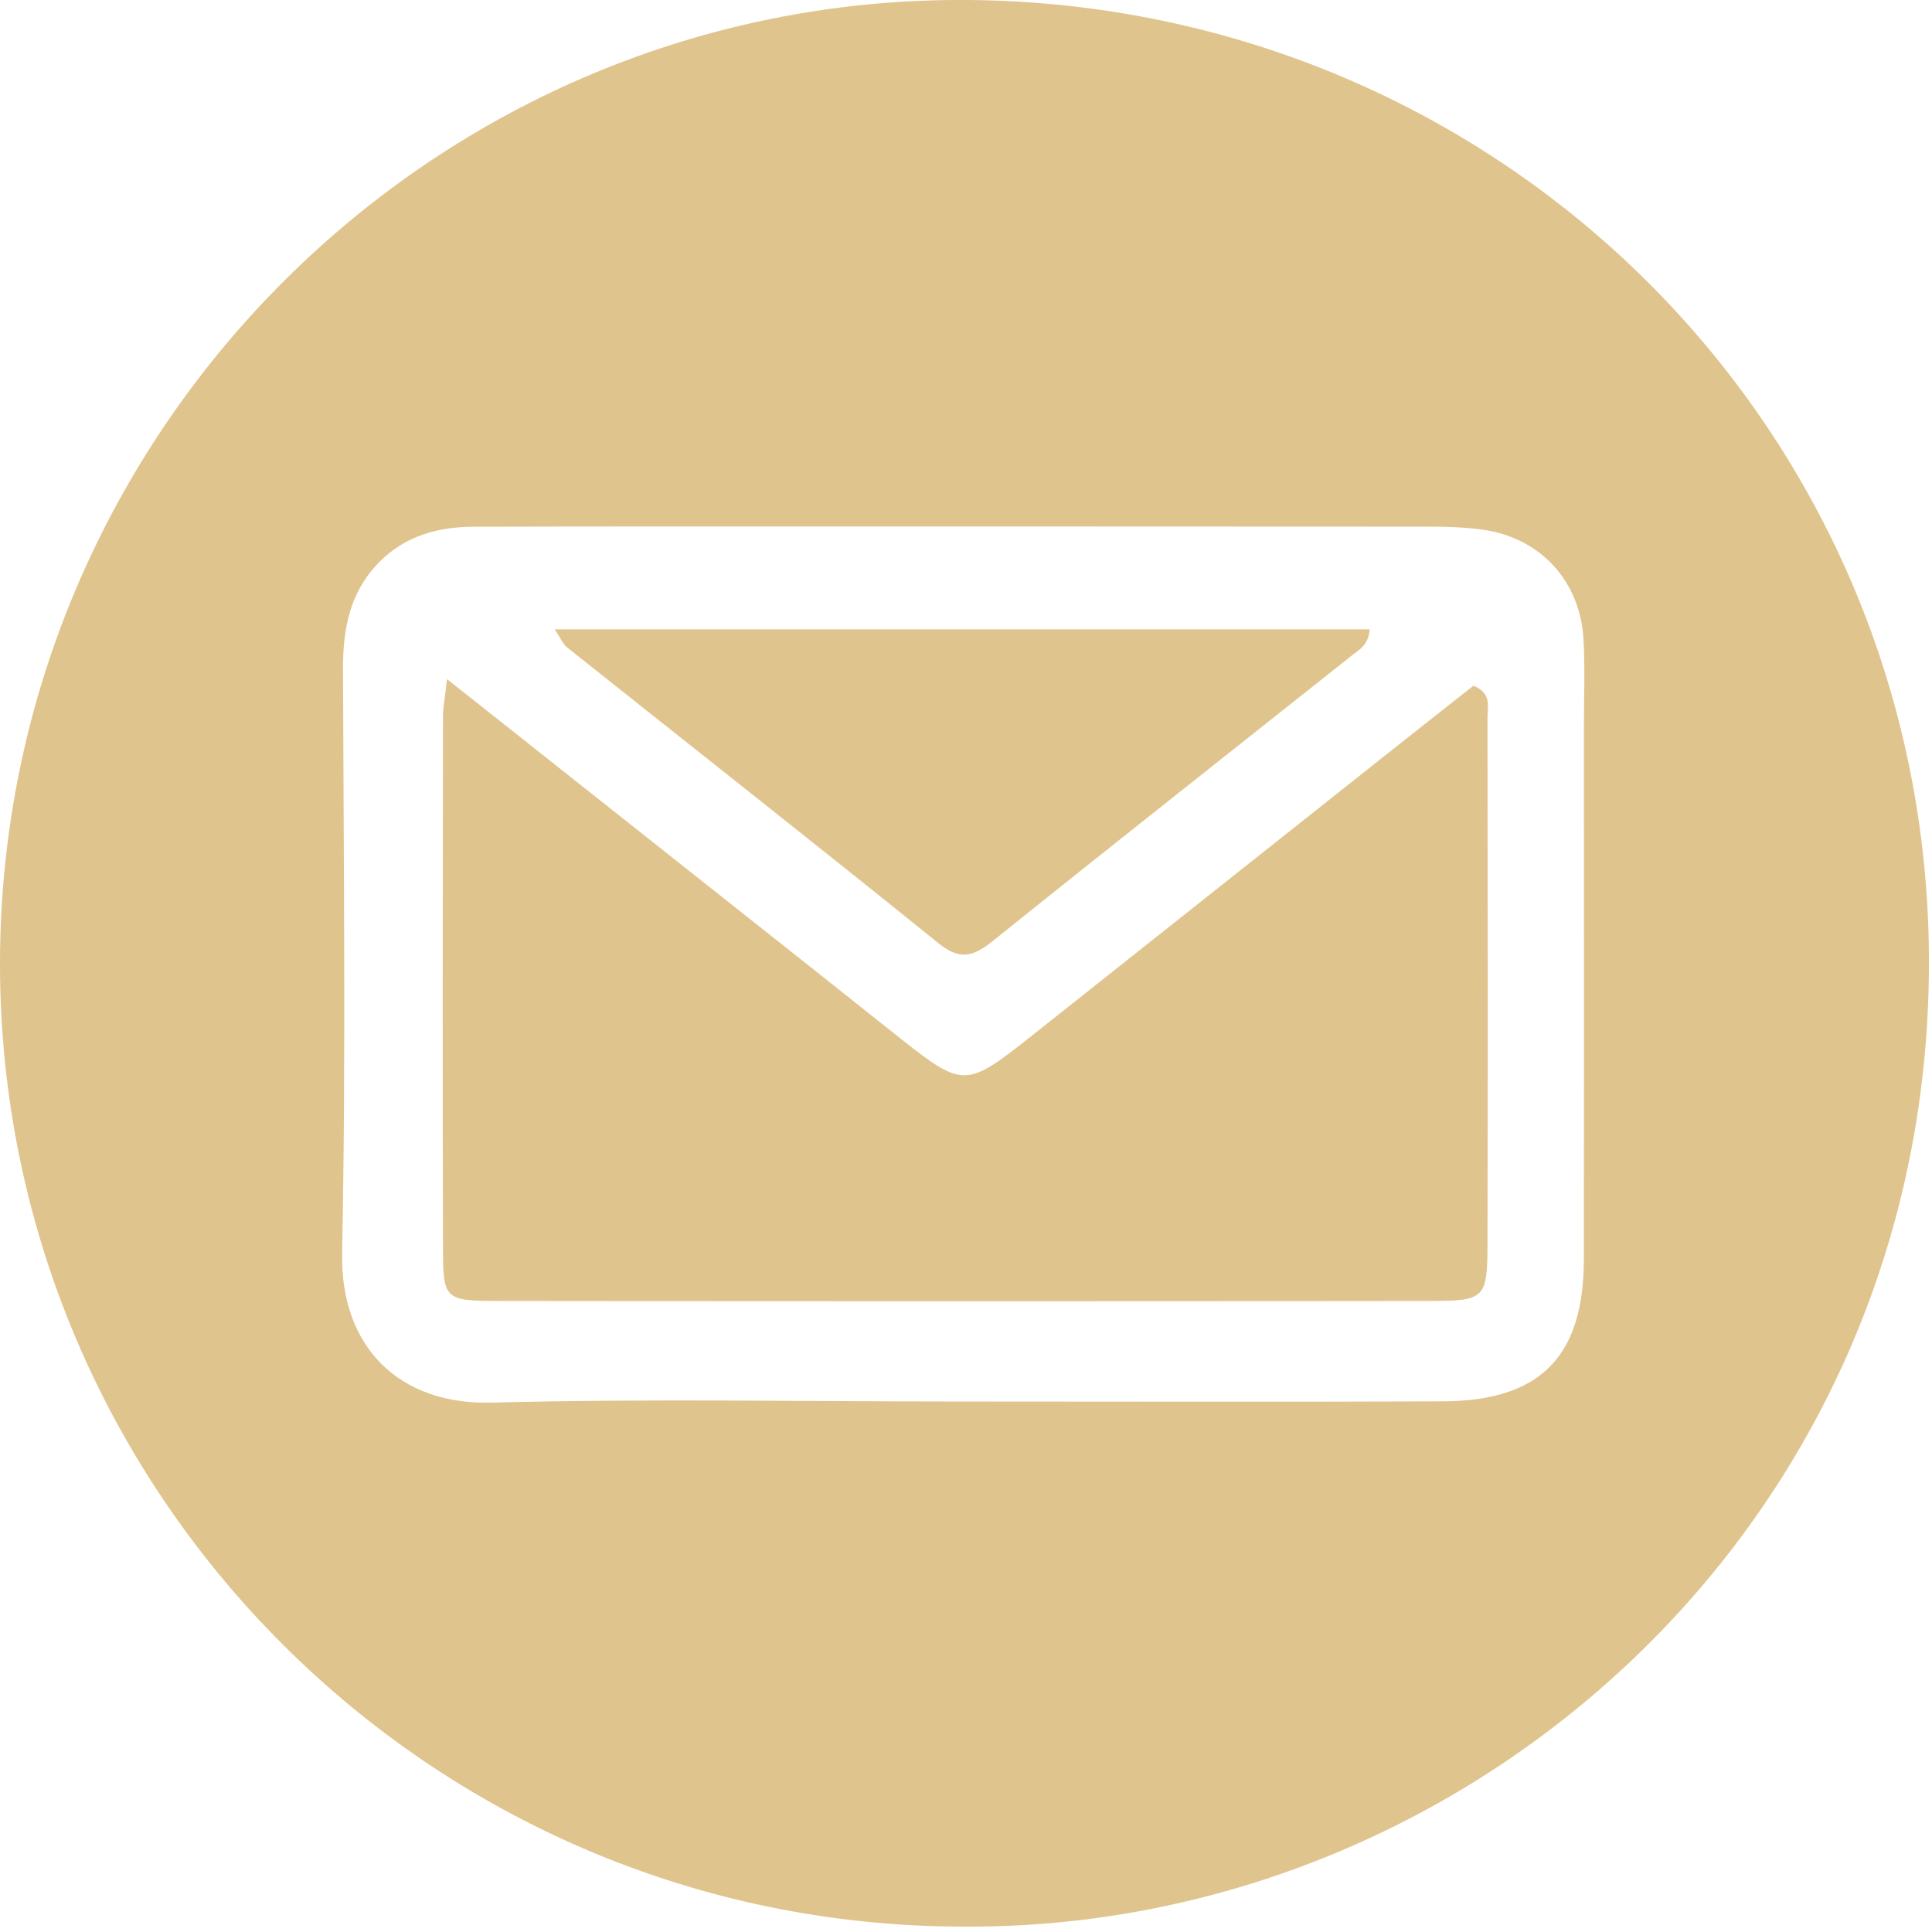 <svg width="24" height="24" viewBox="0 0 24 24" fill="none" xmlns="http://www.w3.org/2000/svg">
<path d="M11.956 23.933C5.357 23.924 -0.004 18.558 1.81968e-06 11.965C0.004 5.353 5.416 -0.059 12.04 0C18.655 0.06 23.994 5.345 23.962 12.014C23.929 18.969 18.224 23.98 11.955 23.933H11.956ZM11.941 17.41C13.934 17.41 15.928 17.416 17.921 17.408C19.132 17.404 19.674 16.854 19.675 15.645C19.678 13.438 19.676 11.233 19.676 9.026C19.676 8.667 19.691 8.306 19.671 7.947C19.633 7.226 19.143 6.685 18.428 6.581C18.144 6.54 17.854 6.542 17.566 6.542C14.515 6.54 11.465 6.54 8.415 6.54C7.574 6.54 6.734 6.541 5.893 6.543C5.446 6.544 5.038 6.653 4.712 6.982C4.348 7.35 4.26 7.803 4.261 8.302C4.268 10.723 4.298 13.146 4.25 15.567C4.227 16.729 4.954 17.453 6.105 17.424C8.05 17.373 9.996 17.41 11.942 17.41L11.941 17.41Z" fill="#E0C48D"/>
<path d="M5.553 8.436C7.229 9.763 8.791 11 10.353 12.238C10.635 12.462 10.915 12.687 11.198 12.91C11.96 13.511 12.004 13.51 12.795 12.884C14.226 11.75 15.656 10.615 17.086 9.48C17.498 9.153 17.91 8.828 18.304 8.518C18.534 8.613 18.478 8.777 18.478 8.908C18.481 11.092 18.484 13.276 18.478 15.461C18.477 16.124 18.443 16.16 17.786 16.161C13.915 16.166 10.045 16.166 6.174 16.161C5.53 16.16 5.505 16.135 5.503 15.527C5.497 13.319 5.5 11.111 5.503 8.902C5.503 8.79 5.526 8.678 5.553 8.436H5.553Z" fill="#E0C48D"/>
<path d="M17.015 7.817C17.001 8.015 16.884 8.07 16.795 8.141C15.31 9.321 13.82 10.495 12.341 11.683C12.104 11.873 11.937 11.942 11.663 11.721C10.131 10.484 8.583 9.267 7.043 8.041C6.994 8.001 6.968 7.933 6.89 7.818H17.015V7.817Z" fill="#E0C48D"/>
</svg>

